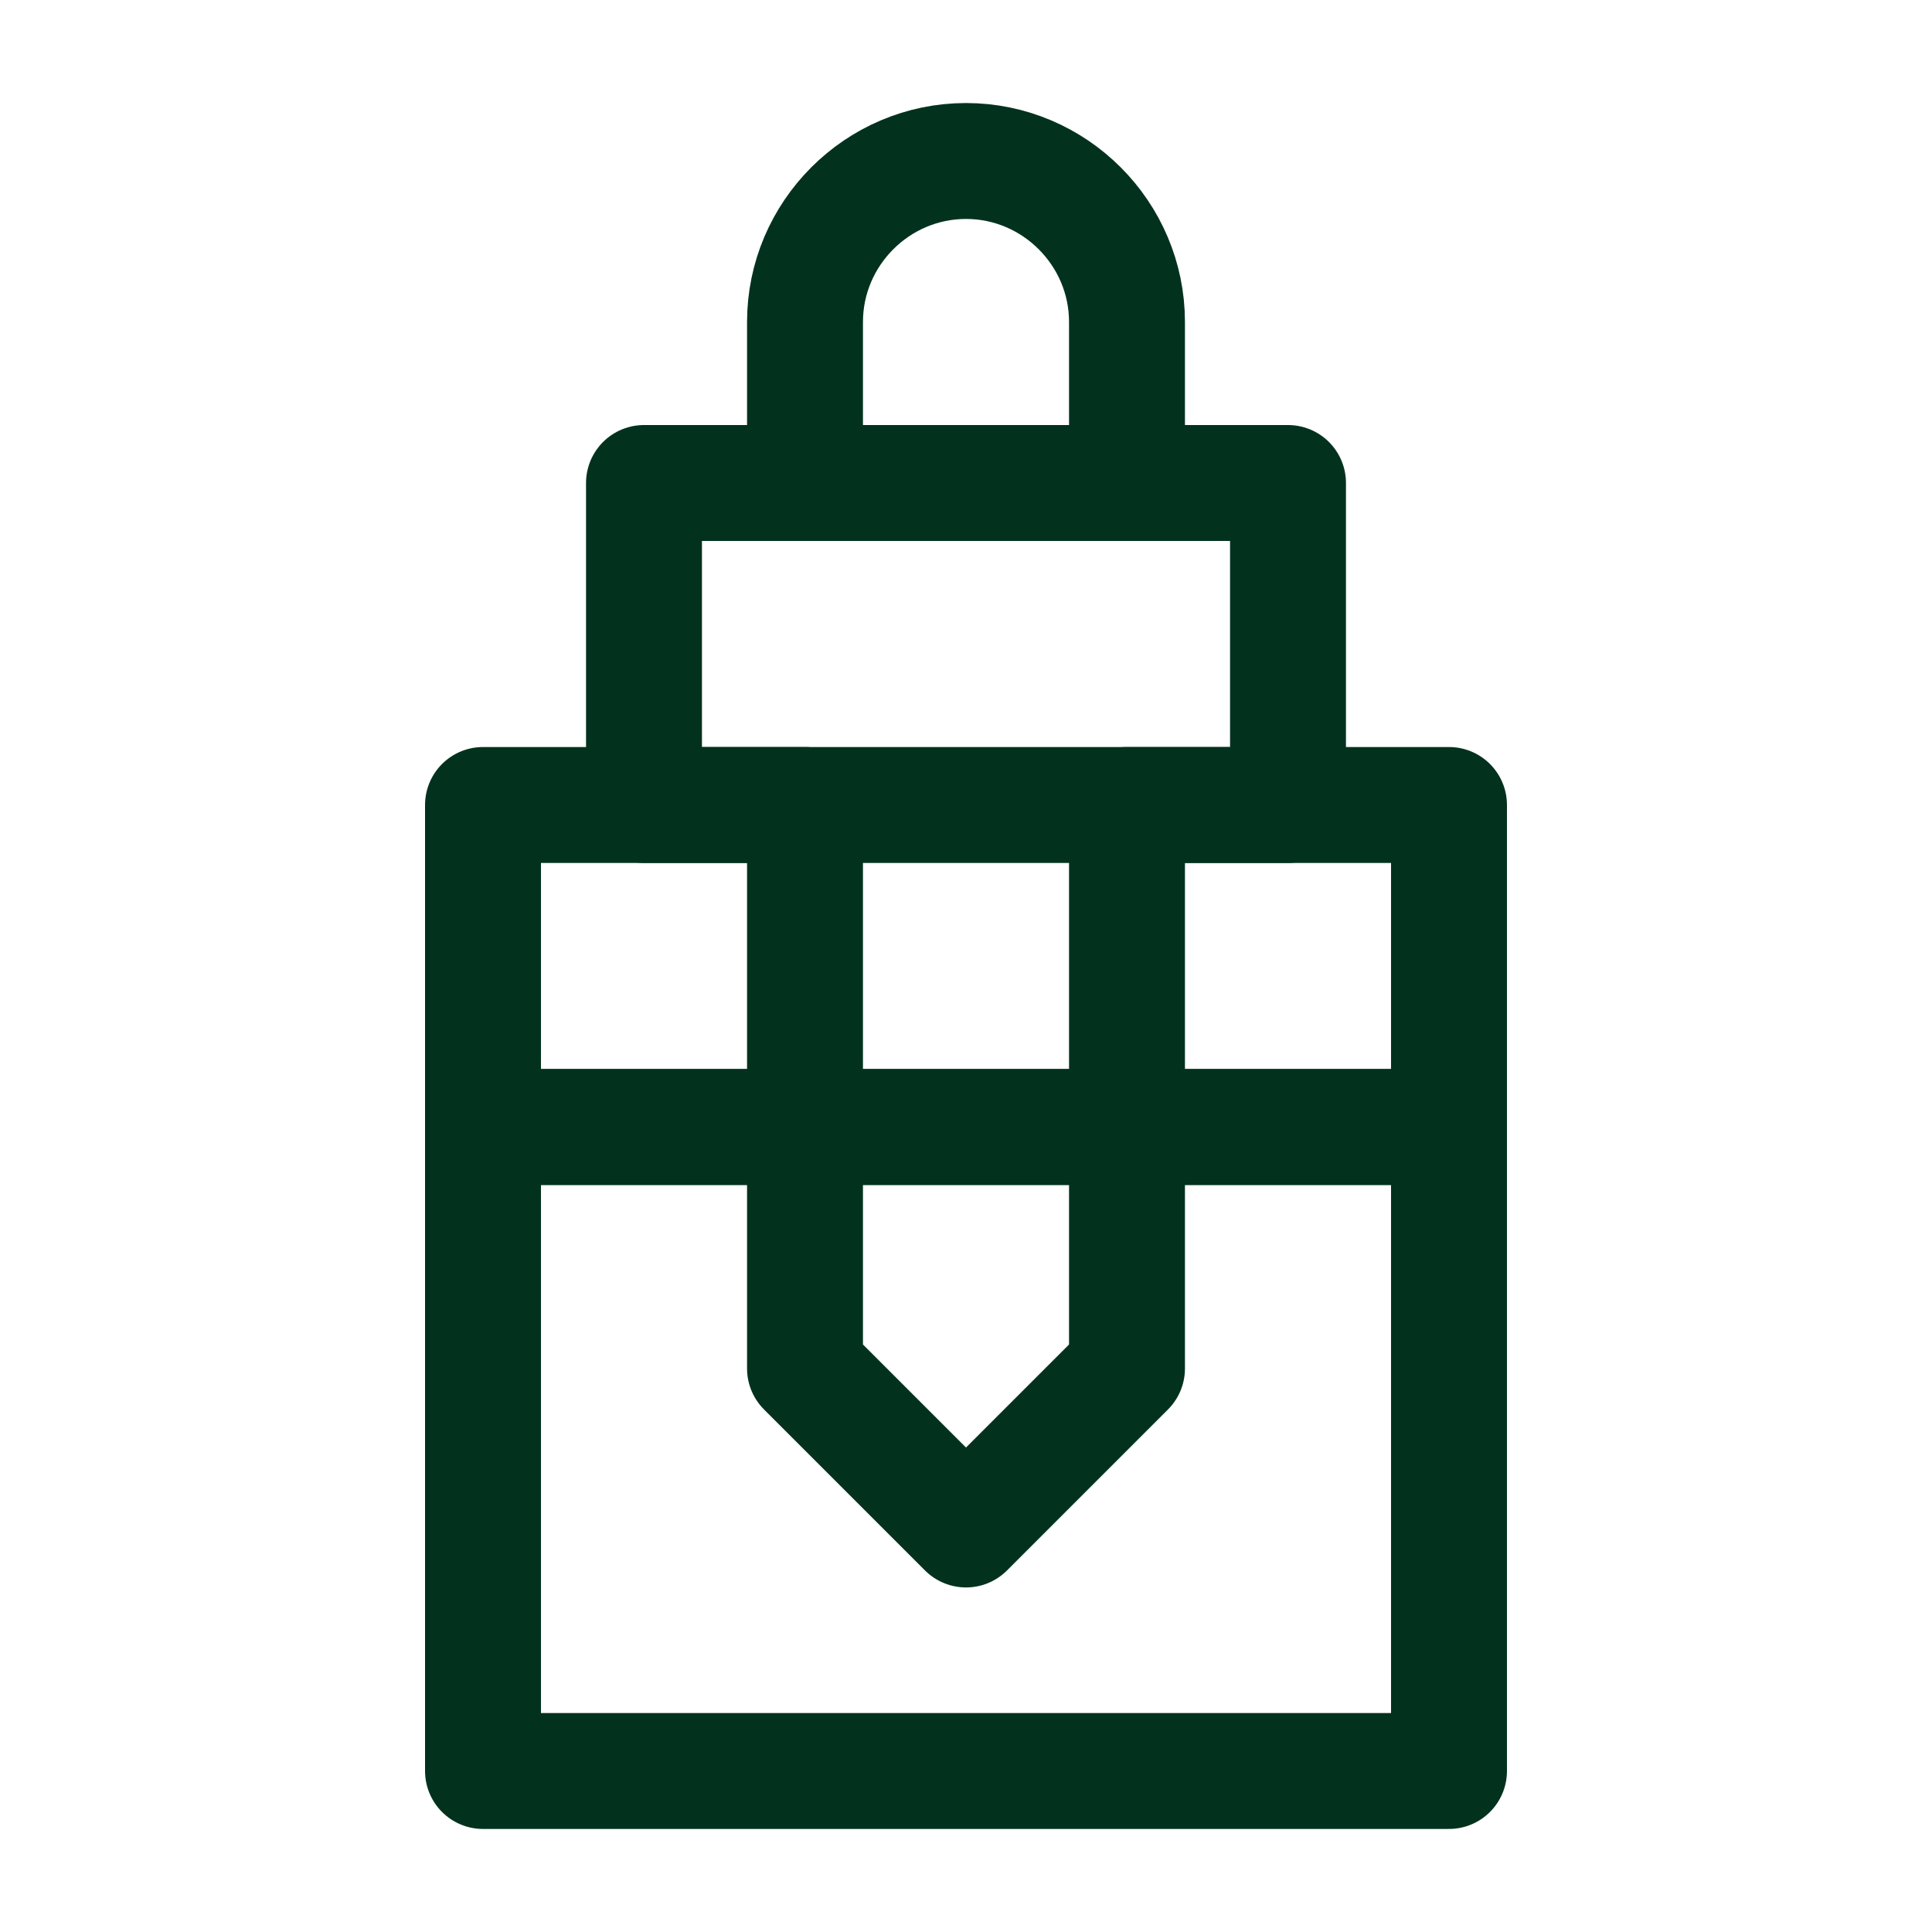 <svg width="100" height="100" viewBox="0 0 100 100" fill="none" xmlns="http://www.w3.org/2000/svg">
<path d="M75 41.666H25V58.333H75V41.666Z" stroke="#02321E" stroke-width="6" stroke-linejoin="round"/>
<path d="M75 58.333H25V91.666H75V58.333Z" stroke="#02321E" stroke-width="6" stroke-linejoin="round"/>
<path d="M58.333 25H66.667V41.666H58.333V70.833L50 79.166L41.667 70.833V41.666H33.333V25H41.667M58.333 25V16.666C58.333 12.083 54.583 8.333 50 8.333C45.417 8.333 41.667 12.083 41.667 16.666V25M58.333 25H41.667" stroke="#02321E" stroke-width="6" stroke-linejoin="round"/>
</svg>

